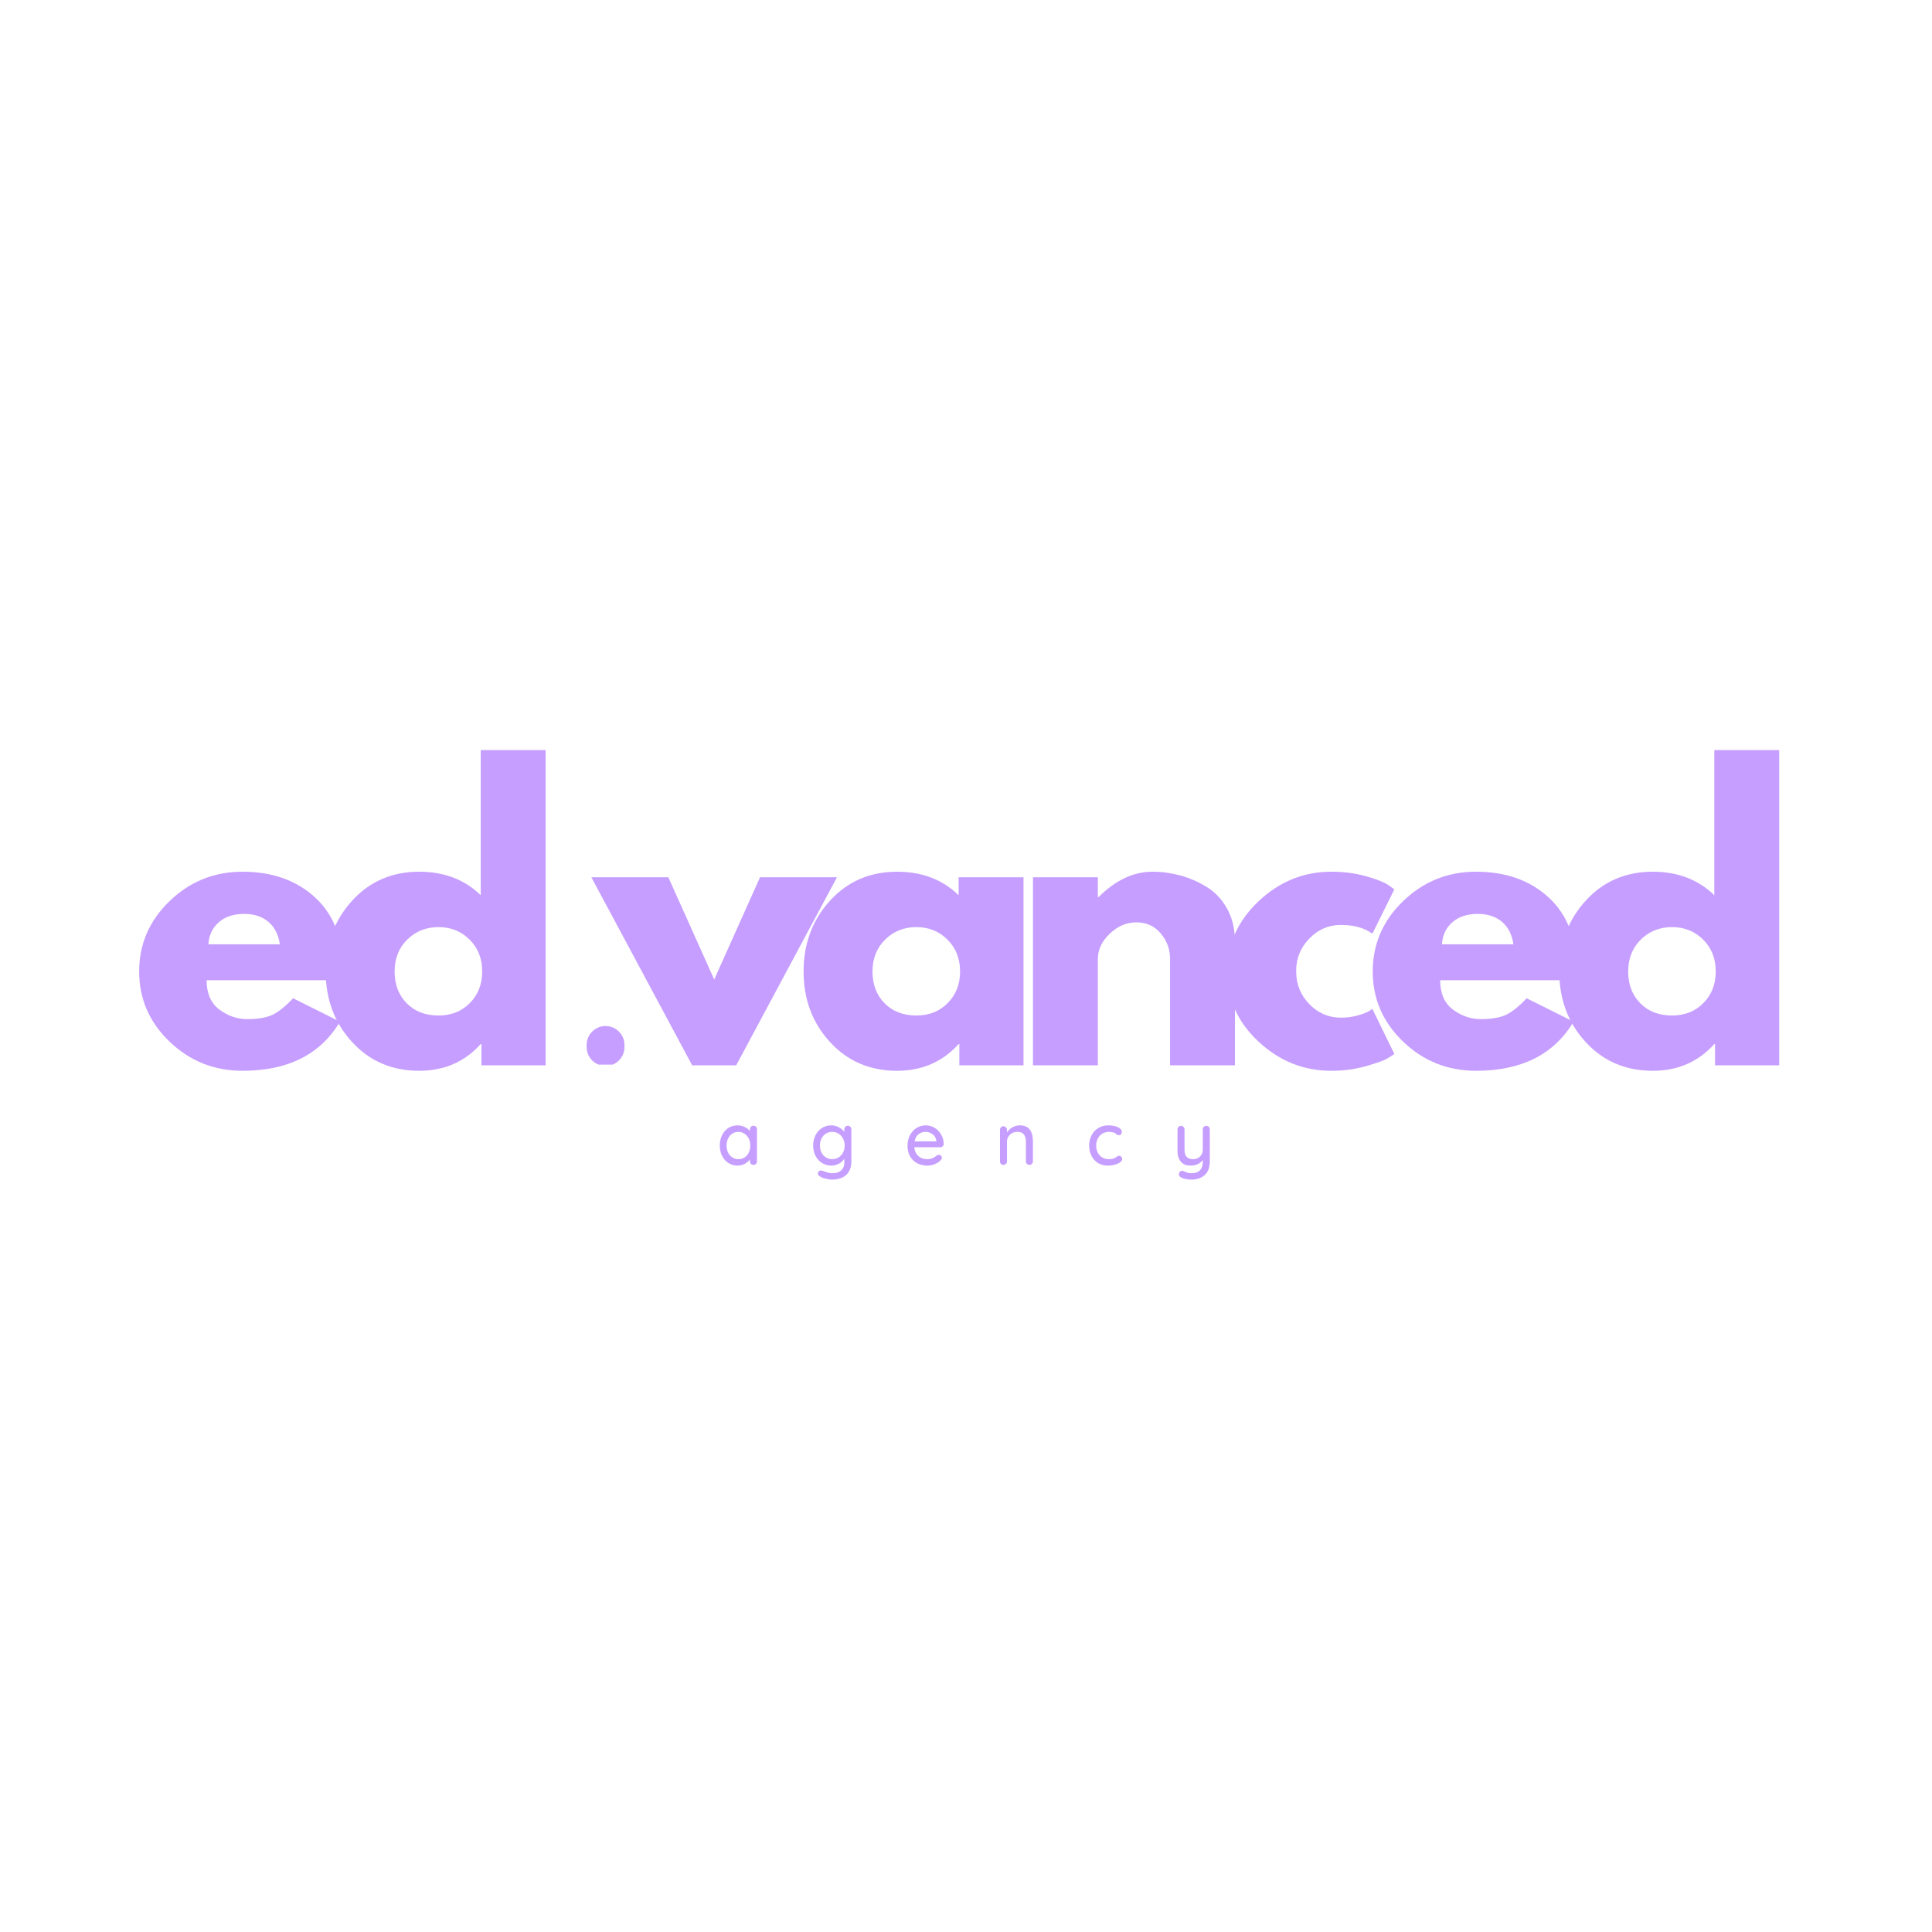<?xml version="1.0" encoding="UTF-8"?>
<svg xmlns="http://www.w3.org/2000/svg" xmlns:xlink="http://www.w3.org/1999/xlink" width="500" zoomAndPan="magnify" viewBox="0 0 375 375" height="500" preserveAspectRatio="xMidYMid meet" version="1.0">
  <defs>
    <g></g>
    <clipPath id="1850578b0d">
      <path d="M 113.863 199.141 L 121.363 199.141 L 121.363 206.641 L 113.863 206.641 Z M 113.863 199.141 " clip-rule="nonzero"></path>
    </clipPath>
  </defs>
  <g fill="#c69eff" fill-opacity="1">
    <g transform="translate(25.371, 206.778)">
      <g>
        <path d="M 41.203 -16.516 L 14.734 -16.516 C 14.734 -13.953 15.562 -12.051 17.219 -10.812 C 18.875 -9.582 20.676 -8.969 22.625 -8.969 C 24.664 -8.969 26.281 -9.238 27.469 -9.781 C 28.656 -10.332 30.004 -11.41 31.516 -13.016 L 40.625 -8.469 C 36.832 -2.113 30.523 1.062 21.703 1.062 C 16.203 1.062 11.484 -0.82 7.547 -4.594 C 3.609 -8.363 1.641 -12.906 1.641 -18.219 C 1.641 -23.531 3.609 -28.082 7.547 -31.875 C 11.484 -35.676 16.203 -37.578 21.703 -37.578 C 27.492 -37.578 32.203 -35.898 35.828 -32.547 C 39.453 -29.203 41.266 -24.426 41.266 -18.219 C 41.266 -17.363 41.242 -16.797 41.203 -16.516 Z M 15.078 -23.484 L 28.953 -23.484 C 28.672 -25.379 27.926 -26.836 26.719 -27.859 C 25.508 -28.879 23.957 -29.391 22.062 -29.391 C 19.969 -29.391 18.305 -28.844 17.078 -27.75 C 15.848 -26.656 15.18 -25.234 15.078 -23.484 Z M 15.078 -23.484 "></path>
      </g>
    </g>
  </g>
  <g fill="#c69eff" fill-opacity="1">
    <g transform="translate(61.578, 206.778)">
      <g>
        <path d="M 6.766 -4.516 C 3.348 -8.242 1.641 -12.812 1.641 -18.219 C 1.641 -23.625 3.348 -28.203 6.766 -31.953 C 10.18 -35.703 14.52 -37.578 19.781 -37.578 C 24.625 -37.578 28.609 -36.055 31.734 -33.016 L 31.734 -61.188 L 44.328 -61.188 L 44.328 0 L 31.875 0 L 31.875 -4.125 L 31.734 -4.125 C 28.609 -0.664 24.625 1.062 19.781 1.062 C 14.52 1.062 10.18 -0.797 6.766 -4.516 Z M 17.469 -24.406 C 15.832 -22.789 15.016 -20.723 15.016 -18.203 C 15.016 -15.691 15.797 -13.641 17.359 -12.047 C 18.922 -10.461 20.984 -9.672 23.547 -9.672 C 26.016 -9.672 28.039 -10.477 29.625 -12.094 C 31.219 -13.707 32.016 -15.75 32.016 -18.219 C 32.016 -20.727 31.195 -22.789 29.562 -24.406 C 27.926 -26.02 25.922 -26.828 23.547 -26.828 C 21.129 -26.828 19.102 -26.02 17.469 -24.406 Z M 17.469 -24.406 "></path>
      </g>
    </g>
  </g>
  <g fill="#c69eff" fill-opacity="1">
    <g transform="translate(103.476, 206.778)">
      <g></g>
    </g>
  </g>
  <g fill="#c69eff" fill-opacity="1">
    <g transform="translate(116.207, 206.778)">
      <g>
        <path d="M 13.516 -36.5 L 22.422 -16.656 L 31.312 -36.5 L 46.25 -36.5 L 26.688 0 L 18.141 0 L -1.422 -36.5 Z M 13.516 -36.5 "></path>
      </g>
    </g>
  </g>
  <g fill="#c69eff" fill-opacity="1">
    <g transform="translate(154.335, 206.778)">
      <g>
        <path d="M 6.766 -4.516 C 3.348 -8.242 1.641 -12.812 1.641 -18.219 C 1.641 -23.625 3.348 -28.203 6.766 -31.953 C 10.18 -35.703 14.52 -37.578 19.781 -37.578 C 24.625 -37.578 28.609 -36.055 31.734 -33.016 L 31.734 -36.5 L 44.328 -36.5 L 44.328 0 L 31.875 0 L 31.875 -4.125 L 31.734 -4.125 C 28.609 -0.664 24.625 1.062 19.781 1.062 C 14.52 1.062 10.18 -0.797 6.766 -4.516 Z M 17.469 -24.406 C 15.832 -22.789 15.016 -20.723 15.016 -18.203 C 15.016 -15.691 15.797 -13.641 17.359 -12.047 C 18.922 -10.461 20.984 -9.672 23.547 -9.672 C 26.016 -9.672 28.039 -10.477 29.625 -12.094 C 31.219 -13.707 32.016 -15.75 32.016 -18.219 C 32.016 -20.727 31.195 -22.789 29.562 -24.406 C 27.926 -26.02 25.922 -26.828 23.547 -26.828 C 21.129 -26.828 19.102 -26.02 17.469 -24.406 Z M 17.469 -24.406 "></path>
      </g>
    </g>
  </g>
  <g fill="#c69eff" fill-opacity="1">
    <g transform="translate(196.232, 206.778)">
      <g>
        <path d="M 4.266 0 L 4.266 -36.5 L 16.859 -36.5 L 16.859 -32.656 L 17 -32.656 C 20.281 -35.938 23.77 -37.578 27.469 -37.578 C 29.27 -37.578 31.055 -37.336 32.828 -36.859 C 34.609 -36.379 36.316 -35.641 37.953 -34.641 C 39.598 -33.648 40.926 -32.242 41.938 -30.422 C 42.957 -28.598 43.469 -26.473 43.469 -24.047 L 43.469 0 L 30.875 0 L 30.875 -20.641 C 30.875 -22.535 30.27 -24.191 29.062 -25.609 C 27.852 -27.035 26.273 -27.75 24.328 -27.75 C 22.43 -27.75 20.711 -27.016 19.172 -25.547 C 17.629 -24.078 16.859 -22.441 16.859 -20.641 L 16.859 0 Z M 4.266 0 "></path>
      </g>
    </g>
  </g>
  <g fill="#c69eff" fill-opacity="1">
    <g transform="translate(236.565, 206.778)">
      <g>
        <path d="M 23.688 -27.25 C 21.32 -27.25 19.285 -26.367 17.578 -24.609 C 15.867 -22.859 15.016 -20.75 15.016 -18.281 C 15.016 -15.77 15.867 -13.633 17.578 -11.875 C 19.285 -10.125 21.32 -9.25 23.688 -9.25 C 24.832 -9.25 25.914 -9.391 26.938 -9.672 C 27.957 -9.961 28.703 -10.25 29.172 -10.531 L 29.812 -10.953 L 34.078 -2.203 C 33.742 -1.961 33.281 -1.664 32.688 -1.312 C 32.102 -0.957 30.754 -0.473 28.641 0.141 C 26.523 0.754 24.258 1.062 21.844 1.062 C 16.477 1.062 11.77 -0.82 7.719 -4.594 C 3.664 -8.363 1.641 -12.879 1.641 -18.141 C 1.641 -23.453 3.664 -28.02 7.719 -31.844 C 11.77 -35.664 16.477 -37.578 21.844 -37.578 C 24.258 -37.578 26.488 -37.289 28.531 -36.719 C 30.57 -36.145 32.02 -35.578 32.875 -35.016 L 34.078 -34.156 L 29.812 -25.547 C 28.25 -26.68 26.207 -27.25 23.688 -27.25 Z M 23.688 -27.25 "></path>
      </g>
    </g>
  </g>
  <g fill="#c69eff" fill-opacity="1">
    <g transform="translate(264.805, 206.778)">
      <g>
        <path d="M 41.203 -16.516 L 14.734 -16.516 C 14.734 -13.953 15.562 -12.051 17.219 -10.812 C 18.875 -9.582 20.676 -8.969 22.625 -8.969 C 24.664 -8.969 26.281 -9.238 27.469 -9.781 C 28.656 -10.332 30.004 -11.41 31.516 -13.016 L 40.625 -8.469 C 36.832 -2.113 30.523 1.062 21.703 1.062 C 16.203 1.062 11.484 -0.82 7.547 -4.594 C 3.609 -8.363 1.641 -12.906 1.641 -18.219 C 1.641 -23.531 3.609 -28.082 7.547 -31.875 C 11.484 -35.676 16.203 -37.578 21.703 -37.578 C 27.492 -37.578 32.203 -35.898 35.828 -32.547 C 39.453 -29.203 41.266 -24.426 41.266 -18.219 C 41.266 -17.363 41.242 -16.797 41.203 -16.516 Z M 15.078 -23.484 L 28.953 -23.484 C 28.672 -25.379 27.926 -26.836 26.719 -27.859 C 25.508 -28.879 23.957 -29.391 22.062 -29.391 C 19.969 -29.391 18.305 -28.844 17.078 -27.75 C 15.848 -26.656 15.18 -25.234 15.078 -23.484 Z M 15.078 -23.484 "></path>
      </g>
    </g>
  </g>
  <g fill="#c69eff" fill-opacity="1">
    <g transform="translate(301.011, 206.778)">
      <g>
        <path d="M 6.766 -4.516 C 3.348 -8.242 1.641 -12.812 1.641 -18.219 C 1.641 -23.625 3.348 -28.203 6.766 -31.953 C 10.18 -35.703 14.52 -37.578 19.781 -37.578 C 24.625 -37.578 28.609 -36.055 31.734 -33.016 L 31.734 -61.188 L 44.328 -61.188 L 44.328 0 L 31.875 0 L 31.875 -4.125 L 31.734 -4.125 C 28.609 -0.664 24.625 1.062 19.781 1.062 C 14.52 1.062 10.18 -0.797 6.766 -4.516 Z M 17.469 -24.406 C 15.832 -22.789 15.016 -20.723 15.016 -18.203 C 15.016 -15.691 15.797 -13.641 17.359 -12.047 C 18.922 -10.461 20.984 -9.672 23.547 -9.672 C 26.016 -9.672 28.039 -10.477 29.625 -12.094 C 31.219 -13.707 32.016 -15.75 32.016 -18.219 C 32.016 -20.727 31.195 -22.789 29.562 -24.406 C 27.926 -26.02 25.922 -26.828 23.547 -26.828 C 21.129 -26.828 19.102 -26.02 17.469 -24.406 Z M 17.469 -24.406 "></path>
      </g>
    </g>
  </g>
  <g clip-path="url(#1850578b0d)">
    <path fill="#c69eff" d="M 117.535 206.91 C 115.516 206.91 113.863 205.258 113.863 203.238 L 113.863 202.824 C 113.863 200.805 115.516 199.148 117.535 199.148 C 119.555 199.148 121.211 200.805 121.211 202.824 L 121.211 203.238 C 121.211 205.258 119.559 206.91 117.535 206.91 Z M 117.535 206.91 " fill-opacity="1" fill-rule="nonzero"></path>
  </g>
  <g fill="#c69eff" fill-opacity="1">
    <g transform="translate(139.149, 226.104)">
      <g>
        <path d="M 7.094 -7.594 C 7.301 -7.594 7.469 -7.531 7.594 -7.406 C 7.719 -7.281 7.781 -7.113 7.781 -6.906 L 7.781 -0.688 C 7.781 -0.5 7.719 -0.336 7.594 -0.203 C 7.469 -0.066 7.301 0 7.094 0 C 6.895 0 6.734 -0.062 6.609 -0.188 C 6.484 -0.32 6.422 -0.488 6.422 -0.688 L 6.422 -1.062 C 6.172 -0.727 5.832 -0.441 5.406 -0.203 C 4.977 0.023 4.516 0.141 4.016 0.141 C 3.367 0.141 2.781 -0.023 2.25 -0.359 C 1.719 -0.691 1.301 -1.156 1 -1.75 C 0.707 -2.344 0.562 -3.016 0.562 -3.766 C 0.562 -4.504 0.707 -5.172 1 -5.766 C 1.301 -6.367 1.711 -6.836 2.234 -7.172 C 2.766 -7.504 3.348 -7.672 3.984 -7.672 C 4.484 -7.672 4.953 -7.566 5.391 -7.359 C 5.828 -7.148 6.172 -6.883 6.422 -6.562 L 6.422 -6.906 C 6.422 -7.102 6.484 -7.266 6.609 -7.391 C 6.734 -7.523 6.895 -7.594 7.094 -7.594 Z M 4.172 -1.109 C 4.629 -1.109 5.031 -1.223 5.375 -1.453 C 5.719 -1.68 5.988 -1.992 6.188 -2.391 C 6.383 -2.797 6.484 -3.254 6.484 -3.766 C 6.484 -4.266 6.383 -4.711 6.188 -5.109 C 5.988 -5.504 5.719 -5.816 5.375 -6.047 C 5.031 -6.285 4.629 -6.406 4.172 -6.406 C 3.723 -6.406 3.328 -6.289 2.984 -6.062 C 2.641 -5.832 2.367 -5.516 2.172 -5.109 C 1.973 -4.711 1.875 -4.266 1.875 -3.766 C 1.875 -3.254 1.973 -2.797 2.172 -2.391 C 2.367 -1.992 2.641 -1.68 2.984 -1.453 C 3.328 -1.223 3.723 -1.109 4.172 -1.109 Z M 4.172 -1.109 "></path>
      </g>
    </g>
  </g>
  <g fill="#c69eff" fill-opacity="1">
    <g transform="translate(157.274, 226.104)">
      <g>
        <path d="M 7.281 -7.594 C 7.477 -7.594 7.641 -7.531 7.766 -7.406 C 7.898 -7.281 7.969 -7.113 7.969 -6.906 L 7.969 -0.594 C 7.969 0.176 7.801 0.82 7.469 1.344 C 7.145 1.863 6.703 2.242 6.141 2.484 C 5.578 2.734 4.941 2.859 4.234 2.859 C 3.848 2.859 3.398 2.789 2.891 2.656 C 2.379 2.531 2.055 2.395 1.922 2.25 C 1.617 2.094 1.469 1.898 1.469 1.672 C 1.469 1.617 1.488 1.547 1.531 1.453 C 1.633 1.211 1.812 1.094 2.062 1.094 C 2.188 1.094 2.32 1.117 2.469 1.172 C 3.227 1.473 3.82 1.625 4.25 1.625 C 5.008 1.625 5.594 1.438 6 1.062 C 6.406 0.695 6.609 0.195 6.609 -0.438 L 6.609 -1.219 C 6.41 -0.844 6.07 -0.52 5.594 -0.25 C 5.125 0.008 4.629 0.141 4.109 0.141 C 3.453 0.141 2.848 -0.023 2.297 -0.359 C 1.754 -0.691 1.328 -1.156 1.016 -1.75 C 0.711 -2.344 0.562 -3.016 0.562 -3.766 C 0.562 -4.504 0.711 -5.172 1.016 -5.766 C 1.328 -6.367 1.754 -6.836 2.297 -7.172 C 2.836 -7.504 3.43 -7.672 4.078 -7.672 C 4.598 -7.672 5.082 -7.551 5.531 -7.312 C 5.988 -7.07 6.348 -6.781 6.609 -6.438 L 6.609 -6.906 C 6.609 -7.102 6.672 -7.266 6.797 -7.391 C 6.922 -7.523 7.082 -7.594 7.281 -7.594 Z M 4.266 -1.109 C 4.734 -1.109 5.145 -1.223 5.5 -1.453 C 5.863 -1.68 6.148 -1.992 6.359 -2.391 C 6.566 -2.797 6.672 -3.254 6.672 -3.766 C 6.672 -4.266 6.566 -4.711 6.359 -5.109 C 6.148 -5.516 5.863 -5.832 5.5 -6.062 C 5.145 -6.289 4.734 -6.406 4.266 -6.406 C 3.805 -6.406 3.395 -6.289 3.031 -6.062 C 2.664 -5.832 2.379 -5.516 2.172 -5.109 C 1.973 -4.711 1.875 -4.266 1.875 -3.766 C 1.875 -3.266 1.973 -2.812 2.172 -2.406 C 2.379 -2 2.664 -1.68 3.031 -1.453 C 3.395 -1.223 3.805 -1.109 4.266 -1.109 Z M 4.266 -1.109 "></path>
      </g>
    </g>
  </g>
  <g fill="#c69eff" fill-opacity="1">
    <g transform="translate(175.584, 226.104)">
      <g>
        <path d="M 7.594 -4.031 C 7.582 -3.863 7.508 -3.719 7.375 -3.594 C 7.25 -3.477 7.094 -3.422 6.906 -3.422 L 1.875 -3.422 C 1.938 -2.723 2.195 -2.16 2.656 -1.734 C 3.125 -1.316 3.691 -1.109 4.359 -1.109 C 4.816 -1.109 5.188 -1.176 5.469 -1.312 C 5.758 -1.445 6.016 -1.617 6.234 -1.828 C 6.379 -1.91 6.52 -1.953 6.656 -1.953 C 6.82 -1.953 6.957 -1.895 7.062 -1.781 C 7.176 -1.676 7.234 -1.547 7.234 -1.391 C 7.234 -1.191 7.133 -1.008 6.938 -0.844 C 6.664 -0.562 6.301 -0.328 5.844 -0.141 C 5.383 0.047 4.914 0.141 4.438 0.141 C 3.664 0.141 2.984 -0.02 2.391 -0.344 C 1.805 -0.664 1.352 -1.117 1.031 -1.703 C 0.719 -2.285 0.562 -2.941 0.562 -3.672 C 0.562 -4.473 0.723 -5.176 1.047 -5.781 C 1.379 -6.395 1.812 -6.863 2.344 -7.188 C 2.883 -7.508 3.469 -7.672 4.094 -7.672 C 4.707 -7.672 5.281 -7.516 5.812 -7.203 C 6.344 -6.891 6.77 -6.453 7.094 -5.891 C 7.414 -5.336 7.582 -4.719 7.594 -4.031 Z M 4.094 -6.406 C 3.562 -6.406 3.098 -6.254 2.703 -5.953 C 2.316 -5.66 2.062 -5.195 1.938 -4.562 L 6.156 -4.562 L 6.156 -4.688 C 6.102 -5.188 5.875 -5.598 5.469 -5.922 C 5.062 -6.242 4.602 -6.406 4.094 -6.406 Z M 4.094 -6.406 "></path>
      </g>
    </g>
  </g>
  <g fill="#c69eff" fill-opacity="1">
    <g transform="translate(193.08, 226.104)">
      <g>
        <path d="M 4.844 -7.672 C 6.551 -7.672 7.406 -6.641 7.406 -4.578 L 7.406 -0.688 C 7.406 -0.5 7.344 -0.336 7.219 -0.203 C 7.094 -0.066 6.93 0 6.734 0 C 6.535 0 6.367 -0.066 6.234 -0.203 C 6.109 -0.336 6.047 -0.5 6.047 -0.688 L 6.047 -4.562 C 6.047 -5.125 5.914 -5.57 5.656 -5.906 C 5.406 -6.238 4.988 -6.406 4.406 -6.406 C 4.02 -6.406 3.672 -6.32 3.359 -6.156 C 3.055 -5.988 2.816 -5.766 2.641 -5.484 C 2.461 -5.203 2.375 -4.895 2.375 -4.562 L 2.375 -0.688 C 2.375 -0.5 2.305 -0.336 2.172 -0.203 C 2.047 -0.066 1.883 0 1.688 0 C 1.488 0 1.328 -0.062 1.203 -0.188 C 1.078 -0.32 1.016 -0.488 1.016 -0.688 L 1.016 -6.812 C 1.016 -7 1.078 -7.16 1.203 -7.297 C 1.336 -7.43 1.5 -7.5 1.688 -7.5 C 1.883 -7.5 2.047 -7.43 2.172 -7.297 C 2.305 -7.16 2.375 -7 2.375 -6.812 L 2.375 -6.312 C 2.625 -6.695 2.969 -7.02 3.406 -7.281 C 3.852 -7.539 4.332 -7.672 4.844 -7.672 Z M 4.844 -7.672 "></path>
      </g>
    </g>
  </g>
  <g fill="#c69eff" fill-opacity="1">
    <g transform="translate(210.846, 226.104)">
      <g>
        <path d="M 4.281 -7.672 C 5.031 -7.672 5.656 -7.551 6.156 -7.312 C 6.656 -7.07 6.906 -6.766 6.906 -6.391 C 6.906 -6.234 6.852 -6.086 6.75 -5.953 C 6.645 -5.828 6.516 -5.766 6.359 -5.766 C 6.234 -5.766 6.133 -5.781 6.062 -5.812 C 5.988 -5.852 5.891 -5.922 5.766 -6.016 C 5.711 -6.066 5.625 -6.133 5.5 -6.219 C 5.383 -6.27 5.219 -6.312 5 -6.344 C 4.789 -6.383 4.602 -6.406 4.438 -6.406 C 3.938 -6.406 3.492 -6.289 3.109 -6.062 C 2.734 -5.832 2.441 -5.516 2.234 -5.109 C 2.023 -4.711 1.922 -4.266 1.922 -3.766 C 1.922 -3.254 2.02 -2.797 2.219 -2.391 C 2.426 -1.992 2.719 -1.68 3.094 -1.453 C 3.469 -1.223 3.891 -1.109 4.359 -1.109 C 4.859 -1.109 5.258 -1.188 5.562 -1.344 C 5.633 -1.383 5.727 -1.445 5.844 -1.531 C 5.938 -1.602 6.02 -1.66 6.094 -1.703 C 6.164 -1.742 6.254 -1.766 6.359 -1.766 C 6.547 -1.766 6.691 -1.703 6.797 -1.578 C 6.91 -1.461 6.969 -1.305 6.969 -1.109 C 6.969 -0.91 6.844 -0.711 6.594 -0.516 C 6.344 -0.328 6.004 -0.172 5.578 -0.047 C 5.148 0.078 4.691 0.141 4.203 0.141 C 3.484 0.141 2.844 -0.023 2.281 -0.359 C 1.727 -0.703 1.301 -1.172 1 -1.766 C 0.707 -2.359 0.562 -3.023 0.562 -3.766 C 0.562 -4.492 0.719 -5.156 1.031 -5.75 C 1.344 -6.352 1.781 -6.82 2.344 -7.156 C 2.906 -7.5 3.551 -7.672 4.281 -7.672 Z M 4.281 -7.672 "></path>
      </g>
    </g>
  </g>
  <g fill="#c69eff" fill-opacity="1">
    <g transform="translate(227.54, 226.104)">
      <g>
        <path d="M 6.594 -7.578 C 6.801 -7.578 6.969 -7.508 7.094 -7.375 C 7.219 -7.238 7.281 -7.078 7.281 -6.891 L 7.281 -0.703 C 7.281 0.492 6.953 1.383 6.297 1.969 C 5.641 2.562 4.77 2.859 3.688 2.859 C 3.332 2.859 2.984 2.82 2.641 2.75 C 2.297 2.688 2.016 2.598 1.797 2.484 C 1.453 2.328 1.281 2.109 1.281 1.828 C 1.281 1.785 1.285 1.723 1.297 1.641 C 1.359 1.484 1.441 1.359 1.547 1.266 C 1.648 1.18 1.77 1.141 1.906 1.141 C 1.977 1.141 2.051 1.156 2.125 1.188 C 2.414 1.32 2.676 1.426 2.906 1.5 C 3.133 1.582 3.398 1.625 3.703 1.625 C 5.18 1.625 5.922 0.863 5.922 -0.656 L 5.922 -0.938 C 5.66 -0.594 5.328 -0.328 4.922 -0.141 C 4.523 0.047 4.062 0.141 3.531 0.141 C 2.738 0.141 2.117 -0.109 1.672 -0.609 C 1.234 -1.117 1.016 -1.785 1.016 -2.609 L 1.016 -6.891 C 1.016 -7.086 1.078 -7.25 1.203 -7.375 C 1.328 -7.508 1.488 -7.578 1.688 -7.578 C 1.883 -7.578 2.047 -7.508 2.172 -7.375 C 2.305 -7.238 2.375 -7.078 2.375 -6.891 L 2.375 -2.969 C 2.375 -2.332 2.508 -1.863 2.781 -1.562 C 3.062 -1.258 3.484 -1.109 4.047 -1.109 C 4.586 -1.109 5.035 -1.281 5.391 -1.625 C 5.742 -1.969 5.922 -2.414 5.922 -2.969 L 5.922 -6.891 C 5.922 -7.086 5.984 -7.25 6.109 -7.375 C 6.234 -7.508 6.395 -7.578 6.594 -7.578 Z M 6.594 -7.578 "></path>
      </g>
    </g>
  </g>
</svg>
